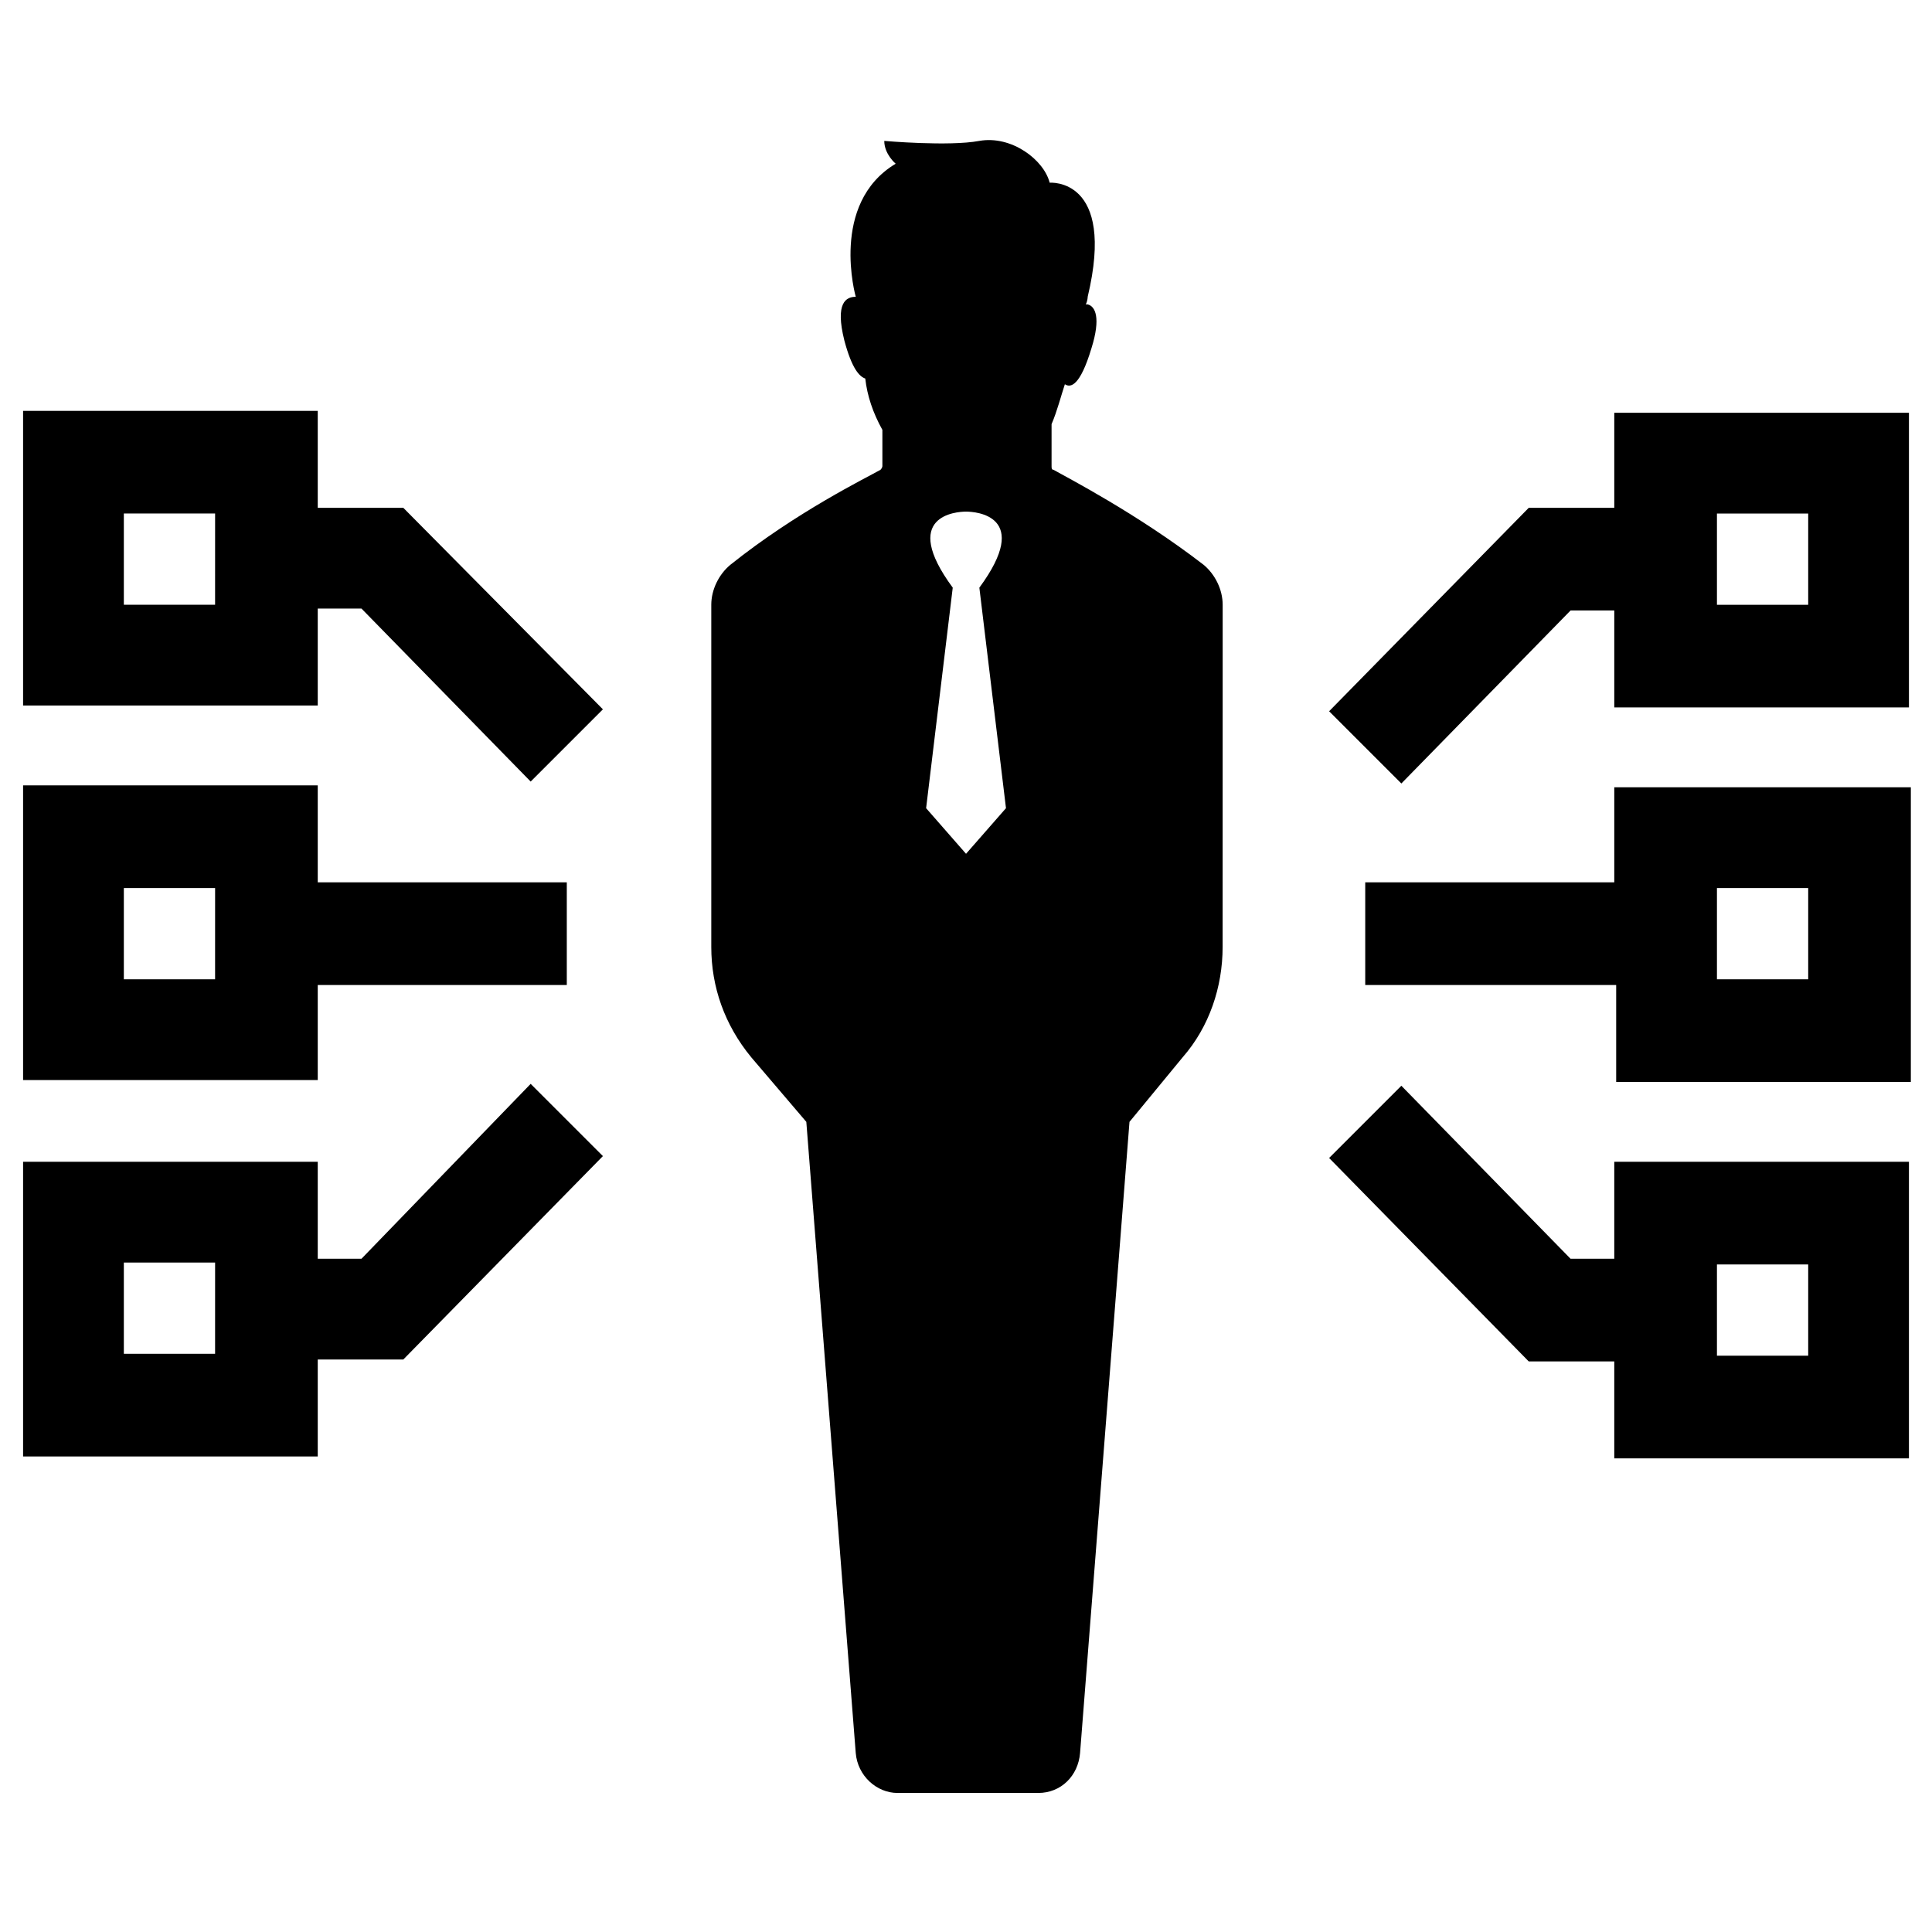 <?xml version="1.0" encoding="UTF-8"?>
<!-- Uploaded to: SVG Repo, www.svgrepo.com, Generator: SVG Repo Mixer Tools -->
<svg fill="#000000" width="800px" height="800px" version="1.1" viewBox="144 144 512 512" xmlns="http://www.w3.org/2000/svg">
 <path d="m571.8 377.83h-66v27.203h66.504v25.695h78.09v-78.09h-78.594zm27.207 1.512h24.184v24.184h-24.184zm-27.207-100.76h-22.672l-52.898 53.906 19.145 19.145 44.84-45.848h11.586v25.695h78.09v-78.09h-78.09zm27.207 1.512h24.184v24.18h-24.184zm-27.207 197.49h-11.586l-44.84-45.848-19.145 19.145 52.898 53.906h22.672v25.695h78.09v-78.594h-78.09zm27.207 1.512h24.184v24.184h-24.184zm-370.8-74.062h66v-27.207l-66 0.004v-25.695h-78.09v78.09h78.09zm-27.207-1.512h-24.18v-24.184h24.184zm38.793 74.062h-11.586v-25.695h-78.09v78.09h78.09v-25.695h22.672l52.898-53.906-19.145-19.145zm-38.793 25.191h-24.18v-24.184h24.184zm27.207-224.2v-25.695h-78.09v78.09h78.09v-25.695h11.586l44.84 45.848 19.145-19.145-52.898-53.402zm-27.207 25.691h-24.18v-24.184h24.184zm222.18-35.77c-0.504 0-0.504-0.504-0.504-1.008v-11.082c1.512-3.527 2.519-7.559 3.527-10.578 1.512 1.008 4.031 0.504 7.055-9.574 2.519-8.062 1.008-11.082-1.008-11.586h-0.504c0.504-1.008 0.504-2.016 0.504-2.016 7.559-31.738-10.078-30.23-10.078-30.23-1.512-6.047-10.078-12.594-18.641-11.082-8.062 1.512-25.191 0-25.191 0 0 3.527 3.023 6.047 3.023 6.047-17.633 10.578-10.578 35.266-10.578 35.266-2.519 0-5.543 1.512-3.023 11.586 2.016 7.559 4.031 9.574 5.543 10.078 0.504 4.535 2.016 9.07 4.535 13.602v9.574c0 0.504-0.504 1.008-0.504 1.008-3.527 2.016-22.168 11.082-39.801 25.191-3.023 2.519-5.039 6.551-5.039 10.578v90.684c0 10.578 3.527 20.656 10.578 29.223l14.609 17.129 13.098 167.27c0.504 6.047 5.543 10.578 11.082 10.578h37.281c6.047 0 10.578-4.535 11.082-10.578l13.098-167.27 14.105-17.129c7.055-8.062 10.578-18.641 10.578-29.223l0.012-71.543v-19.145c0-4.031-2.016-8.062-5.039-10.578-17.633-13.602-36.273-23.176-39.801-25.191zm-23.172 101.77-10.578-12.09 7.055-58.441c-14.105-19.145 1.008-20.152 3.527-20.152 2.519 0 17.633 1.008 3.527 20.152l7.055 58.441z"/>
</svg>